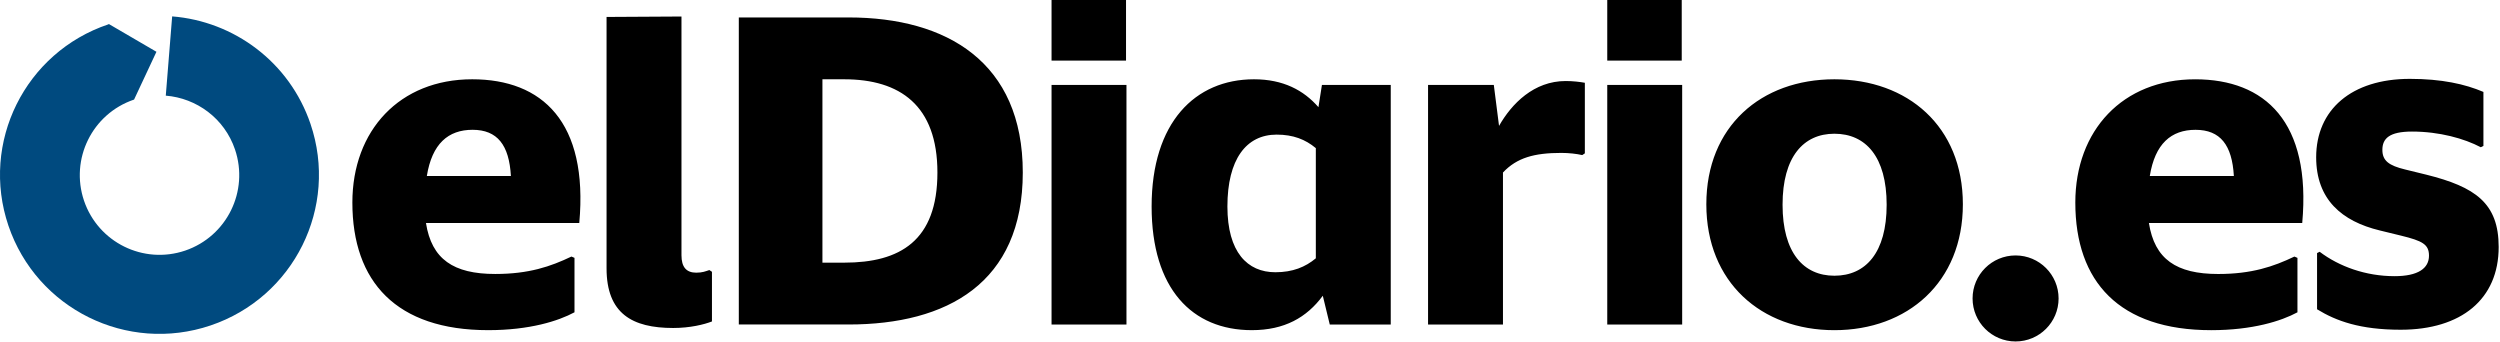 <svg height="29" viewBox="0 0 212 29" width="212" xmlns="http://www.w3.org/2000/svg"><g fill="none" fill-rule="evenodd"><path d="m26.332 10.512c-1.785-5.261-6.505-8.71-11.733-9.122l-.541 6.721c2.61.21 4.977 1.927 5.87 4.565 1.197 3.536-.69 7.371-4.227 8.575-3.536 1.197-7.371-.69-8.575-4.226-1.197-3.536.69-7.371 4.226-8.575.007 0 .014-.007.021-.007l-.003-.008.003.001 1.893-4.044-4.044-2.36-.013.026c-.006.002-.013.005-.021.007-7.066 2.374-10.867 10.022-8.473 17.075 2.394 7.053 10.062 10.847 17.136 8.46 7.074-2.387 10.874-10.035 8.48-17.089" fill="#004a7f"/><path d="m40.037 6.723c5.947 0 9.862 3.62 9.086 12.188h-13.001c.48 3.066 2.327 4.322 5.873 4.322 2.844 0 4.691-.628 6.463-1.478l.259.111v4.616c-1.367.739-3.805 1.515-7.313 1.515-7.793 0-11.523-4.1-11.523-10.822 0-6.131 4.026-10.452 10.157-10.452zm-3.841 8.199h7.128c-.147-2.622-1.145-3.915-3.25-3.915-2.068 0-3.435 1.182-3.878 3.915zm22.849 8.2c.517 0 .775-.111 1.108-.222l.221.148v4.211c-.665.258-1.847.554-3.287.554-3.472 0-5.651-1.219-5.651-5.06v-21.316l6.353-.037v20.245c0 .997.406 1.478 1.256 1.478zm12.913-21.643c8.347 0 14.774 3.804 14.774 13.148 0 9.381-6.427 12.89-14.774 12.89h-9.307v-26.038zm-.369 20.794c4.727 0 7.904-1.847 7.904-7.646 0-5.688-3.176-7.904-7.904-7.904h-1.847v15.549zm17.582 5.245v-20.314h6.353v20.314zm0-22.382v-5.134h6.316v5.134zm22.633 3.952.295-1.884h5.836v20.314h-5.171l-.591-2.438c-1.367 1.847-3.25 2.917-6.021 2.917-5.06 0-8.495-3.509-8.495-10.489 0-7.128 3.694-10.785 8.68-10.785 2.474 0 4.21.923 5.466 2.364zm-.222 12.816v-9.344c-.886-.738-1.92-1.145-3.324-1.145-2.586 0-4.174 2.105-4.174 6.094 0 3.878 1.699 5.577 4.063 5.577 1.478 0 2.548-.443 3.435-1.182zm15.536-11.228c1.071-1.884 2.954-3.805 5.651-3.805.628 0 1.219.074 1.626.148v5.984l-.222.148c-.48-.111-1.145-.185-1.773-.185-2.29 0-3.768.406-4.949 1.662v12.89h-6.353v-20.314h5.577zm9.177-5.54v-5.134h6.316v5.134zm0 22.382v-20.314h6.353v20.314zm19.261-20.795c6.206 0 10.895 3.989 10.895 10.601 0 6.611-4.69 10.674-10.895 10.674-6.205 0-10.859-4.063-10.859-10.674 0-6.612 4.654-10.601 10.859-10.601zm0 16.658c2.659 0 4.432-1.957 4.432-6.02 0-4.063-1.773-6.021-4.432-6.021-2.622 0-4.395 1.958-4.395 6.021 0 4.063 1.773 6.02 4.395 6.02zm30.587-16.657c5.947 0 9.862 3.62 9.086 12.188h-13.001c.48 3.066 2.327 4.322 5.873 4.322 2.844 0 4.691-.628 6.464-1.478l.259.111v4.616c-1.367.739-3.805 1.515-7.314 1.515-7.793 0-11.523-4.1-11.523-10.822 0-6.131 4.026-10.452 10.157-10.452zm-3.841 8.199h7.129c-.148-2.622-1.145-3.915-3.251-3.915-2.068 0-3.435 1.182-3.878 3.915zm23.454-.11c4.136 1.034 6.131 2.401 6.131 6.131 0 4.432-3.176 7.017-8.31 7.017-3.435 0-5.466-.738-7.091-1.736v-4.764l.221-.111c1.662 1.256 3.915 2.069 6.353 2.069 1.995 0 2.918-.665 2.918-1.737 0-.96-.555-1.256-2.365-1.699l-1.81-.442c-3.213-.776-5.392-2.623-5.392-6.206 0-4.026 2.991-6.648 7.941-6.648 2.696 0 4.69.443 6.242 1.108v4.58l-.222.111c-1.403-.739-3.508-1.33-5.836-1.33-1.92 0-2.511.59-2.511 1.552 0 .923.554 1.33 1.921 1.662zm-34.835 6.848c2.014 0 3.647 1.633 3.647 3.647s-1.633 3.647-3.647 3.647-3.647-1.633-3.647-3.647 1.633-3.647 3.647-3.647z" fill="#000"/></g></svg>
